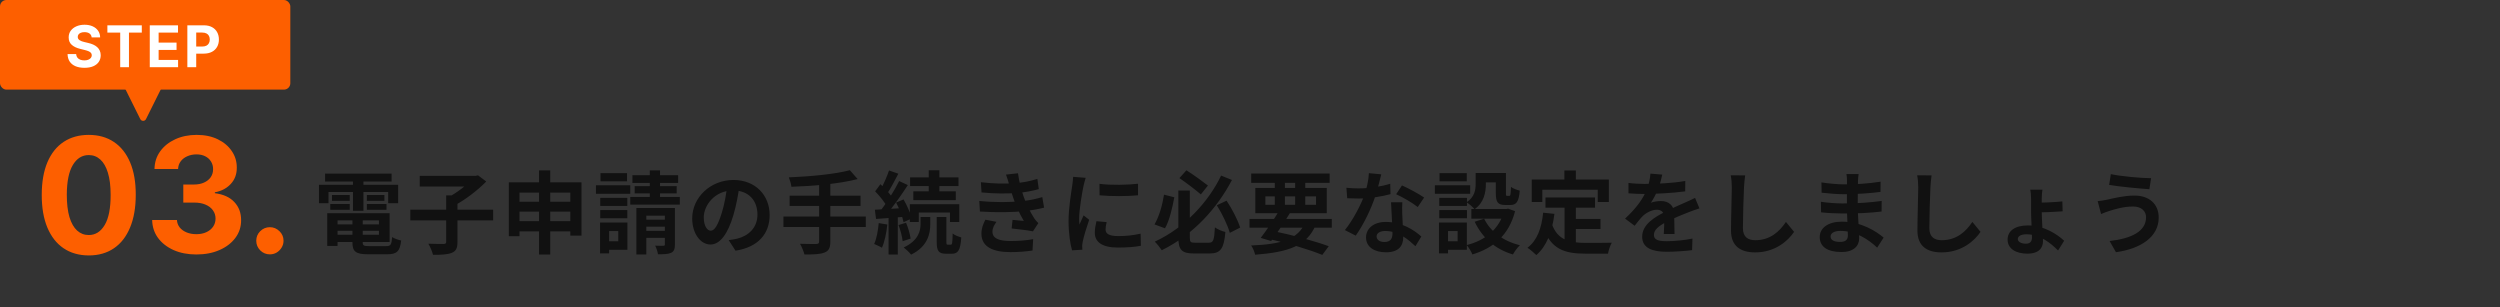 <svg width="781" height="96" viewBox="0 0 781 96" fill="none" xmlns="http://www.w3.org/2000/svg">
<rect x="0" y="0" width="781" height="96" fill="#333333" stroke="none"/>
<path d="M103.88 70.112H119.784V72.1H103.88V70.112ZM103.908 66.612H121.716V75.6H103.908V73.332H118.384V68.852H103.908V66.612ZM110.096 67.844H113.316V75.684C113.316 76.72 113.624 76.888 115.332 76.888C116.116 76.888 119.644 76.888 120.652 76.888C122.052 76.888 122.332 76.44 122.5 74.06C123.2 74.536 124.46 74.956 125.328 75.124C124.936 78.54 123.984 79.436 120.932 79.436C120.036 79.436 115.864 79.436 115.024 79.436C111.16 79.436 110.096 78.624 110.096 75.684V67.844ZM102.228 66.612H105.448V76.832H102.228V66.612ZM101.556 54.236H122.332V56.7H101.556V54.236ZM103.712 60.928H109.256V62.748H103.712V60.928ZM103.18 63.728H109.256V65.548H103.18V63.728ZM114.604 63.728H120.736V65.548H114.604V63.728ZM114.604 60.928H120.092V62.748H114.604V60.928ZM110.264 55.216H113.54V65.856H110.264V55.216ZM99.652 57.736H124.376V63.476H121.268V59.976H102.62V63.476H99.652V57.736ZM128.184 65.492H154.056V68.852H128.184V65.492ZM139.384 61.04H142.912V75.628C142.912 77.532 142.464 78.456 141.12 78.988C139.776 79.52 137.816 79.632 135.268 79.604C135.044 78.596 134.372 77.056 133.812 76.132C135.772 76.216 137.928 76.216 138.572 76.216C139.188 76.188 139.384 76.048 139.384 75.572V61.04ZM131.124 54.936H148.764V58.268H131.124V54.936ZM147.672 54.936H148.568L149.324 54.768L151.9 56.7C149.268 59.416 145.404 62.384 141.96 64.204C141.456 63.476 140.42 62.356 139.776 61.768C142.744 60.256 146.244 57.54 147.672 55.72V54.936ZM158.956 56.952H181.664V73.612H178.164V60.172H162.288V73.78H158.956V56.952ZM161.14 63.028H179.816V66.108H161.14V63.028ZM161.14 69.076H179.872V72.296H161.14V69.076ZM168.392 53.228H171.892V79.52H168.392V53.228ZM187.516 61.824H195.972V64.344H187.516V61.824ZM187.6 54.096H195.888V56.644H187.6V54.096ZM187.516 65.632H195.972V68.18H187.516V65.632ZM186.172 57.876H196.896V60.536H186.172V57.876ZM188.972 69.524H196V78.036H188.972V75.376H193.144V72.184H188.972V69.524ZM187.46 69.524H190.288V79.156H187.46V69.524ZM197.568 54.74H211.848V57.148H197.568V54.74ZM198.268 58.156H211.4V60.424H198.268V58.156ZM196.896 61.516H212.38V63.924H196.896V61.516ZM203 53.228H206.192V63.56H203V53.228ZM198.8 64.988H209.552V67.368H201.908V79.492H198.8V64.988ZM207.704 64.988H210.84V76.384C210.84 77.812 210.56 78.54 209.636 78.988C208.684 79.408 207.368 79.436 205.548 79.436C205.464 78.624 205.044 77.476 204.68 76.748C205.716 76.804 206.892 76.776 207.256 76.776C207.62 76.776 207.704 76.664 207.704 76.356V64.988ZM200.172 68.628H209.328V70.812H200.172V68.628ZM200.172 72.128H209.328V74.312H200.172V72.128ZM231.028 57.82C230.636 60.676 230.076 63.952 229.096 67.256C227.416 72.912 225.008 76.384 221.956 76.384C218.82 76.384 216.244 72.94 216.244 68.208C216.244 61.768 221.872 56.224 229.124 56.224C236.04 56.224 240.436 61.04 240.436 67.172C240.436 73.052 236.824 77.224 229.768 78.316L227.64 75.012C228.732 74.872 229.516 74.732 230.272 74.564C233.828 73.696 236.628 71.148 236.628 67.032C236.628 62.636 233.884 59.5 229.04 59.5C223.104 59.5 219.856 64.344 219.856 67.872C219.856 70.7 220.976 72.072 222.04 72.072C223.244 72.072 224.308 70.28 225.484 66.5C226.296 63.868 226.912 60.648 227.192 57.708L231.028 57.82ZM265.496 53.172L267.932 55.944C262.164 57.428 254.1 58.128 247.24 58.352C247.156 57.512 246.736 56.14 246.428 55.412C253.176 55.132 260.904 54.404 265.496 53.172ZM246.68 61.124H268.828V64.344H246.68V61.124ZM244.748 67.648H270.48V70.924H244.748V67.648ZM255.892 57.12H259.392V75.516C259.392 77.504 258.888 78.4 257.544 78.904C256.2 79.436 254.156 79.52 251.3 79.492C251.076 78.54 250.432 77.028 249.928 76.16C252 76.244 254.352 76.216 254.996 76.216C255.64 76.216 255.892 76.02 255.892 75.46V57.12ZM290.136 53.2H293.468V61.124H290.136V53.2ZM284.312 55.412H299.432V58.128H284.312V55.412ZM285.32 59.78H298.592V62.524H285.32V59.78ZM284.228 63.784H299.684V69.356H296.772V66.388H287.028V69.356H284.228V63.784ZM292.628 67.788H295.652V75.516C295.652 76.328 295.708 76.44 296.1 76.44C296.24 76.44 296.828 76.44 297.024 76.44C297.444 76.44 297.556 75.992 297.612 72.94C298.2 73.472 299.488 73.948 300.3 74.172C300.048 78.176 299.292 79.268 297.36 79.268C296.912 79.268 295.988 79.268 295.568 79.268C293.16 79.268 292.628 78.344 292.628 75.544V67.788ZM287.588 67.788H290.612V70.056C290.612 72.94 289.856 77 284.62 79.548C284.116 78.876 283.08 77.896 282.324 77.308C286.972 75.124 287.588 72.044 287.588 69.972V67.788ZM277.732 53.256L280.644 54.264C279.496 56.448 278.208 58.94 277.144 60.508L274.904 59.584C275.884 57.904 277.088 55.188 277.732 53.256ZM280.896 56.56L283.612 57.82C281.568 60.956 278.852 64.848 276.696 67.256L274.764 66.164C276.864 63.644 279.412 59.556 280.896 56.56ZM273.392 59.78L275.044 57.54C276.5 58.856 278.208 60.676 278.88 61.992L277.06 64.568C276.444 63.196 274.792 61.208 273.392 59.78ZM279.944 63.28L282.268 62.3C283.388 64.204 284.452 66.668 284.788 68.264L282.268 69.412C281.96 67.788 280.98 65.212 279.944 63.28ZM273.308 65.52C275.828 65.38 279.44 65.184 282.94 64.96L282.968 67.704C279.692 67.956 276.276 68.208 273.672 68.404L273.308 65.52ZM280.7 70.308L283.052 69.58C283.724 71.148 284.284 73.192 284.48 74.536L281.988 75.348C281.848 73.976 281.316 71.904 280.7 70.308ZM274.512 69.692L277.2 70.14C276.92 72.828 276.332 75.6 275.52 77.392C274.96 77.028 273.728 76.496 273.084 76.216C273.868 74.564 274.288 72.044 274.512 69.692ZM277.592 67.004H280.476V79.52H277.592V67.004ZM306.432 56.924C310.52 57.4 313.936 57.456 316.904 57.232C319.452 57.064 321.748 56.616 324.072 55.888L324.52 59.08C322.504 59.64 320.068 60.116 317.632 60.284C314.748 60.508 310.884 60.536 306.628 60.116L306.432 56.924ZM305.928 62.776C310.968 63.28 315.504 63.196 318.864 62.86C321.888 62.608 323.988 62.048 325.612 61.572L326.172 64.876C324.492 65.296 322.42 65.688 320.152 65.94C316.624 66.332 311.164 66.416 306.124 66.08L305.928 62.776ZM315.28 57.708C315 56.672 314.664 55.636 314.272 54.544L318.024 54.124C318.36 56.812 319.06 59.276 319.788 61.432C320.46 63.392 321.832 66.276 323.12 68.236C323.512 68.796 323.876 69.216 324.38 69.692L322.7 72.268C321.132 71.932 318.08 71.596 316.036 71.372L316.316 68.684C317.492 68.796 319.032 68.936 319.844 69.02C318.36 66.528 317.324 64.092 316.624 62.048C315.924 60.06 315.644 59.052 315.28 57.708ZM311.304 69.3C310.632 70.224 310.044 71.176 310.044 72.38C310.044 74.452 312.004 75.292 315.728 75.292C318.36 75.292 320.74 75.096 322.756 74.704L322.56 78.26C320.6 78.568 318.024 78.764 315.728 78.764C310.156 78.764 306.684 77.112 306.6 73.136C306.572 71.316 307.16 69.944 307.832 68.628L311.304 69.3ZM343.476 57.428C346.92 57.904 352.52 57.764 355.516 57.4V61.012C352.1 61.348 347.004 61.348 343.504 61.012L343.476 57.428ZM345.716 69.384C345.492 70.336 345.38 71.008 345.38 71.736C345.38 72.996 346.472 73.752 349.328 73.752C351.82 73.752 353.892 73.528 356.328 72.996L356.412 76.776C354.592 77.14 352.324 77.336 349.16 77.336C344.344 77.336 342.02 75.6 342.02 72.744C342.02 71.624 342.188 70.532 342.524 69.104L345.716 69.384ZM339.164 55.552C338.968 56.14 338.604 57.568 338.492 58.072C338.1 59.92 337.12 65.52 337.12 68.32C337.12 68.88 337.148 69.58 337.232 70.14C337.652 69.188 338.1 68.236 338.52 67.284L340.256 68.656C339.444 71.008 338.52 74.032 338.24 75.516C338.156 75.936 338.072 76.552 338.072 76.832C338.1 77.14 338.1 77.616 338.128 78.008L334.908 78.204C334.348 76.3 333.816 72.884 333.816 69.076C333.816 64.848 334.656 60.144 334.964 57.96C335.076 57.204 335.216 56.14 335.244 55.244L339.164 55.552ZM368.116 59.528H371.7V74.2C371.7 75.628 371.924 75.824 373.38 75.824C374.052 75.824 376.852 75.824 377.636 75.824C379.064 75.824 379.316 75.04 379.54 71.036C380.324 71.624 381.836 72.268 382.816 72.464C382.368 77.56 381.388 79.184 377.916 79.184C377.076 79.184 373.772 79.184 372.96 79.184C369.18 79.184 368.116 78.064 368.116 74.172V59.528ZM368.452 55.636L370.636 53.2C372.904 54.628 375.76 56.728 377.356 57.96L375.144 60.732C373.548 59.36 370.664 57.148 368.452 55.636ZM363.636 60.816L366.856 61.628C366.24 64.932 365.344 68.908 363.944 71.316L360.668 70.112C362.096 67.676 363.132 64.12 363.636 60.816ZM380.128 64.12L383.18 62.692C384.944 65.324 386.68 68.74 387.436 71.092L384.188 72.744C383.544 70.392 381.808 66.78 380.128 64.12ZM381.472 54.852L384.86 56.224C380.352 64.848 372.96 73.248 362.936 78.176C362.432 77.392 361.452 76.16 360.752 75.488C370.244 71.148 377.72 62.748 381.472 54.852ZM390.348 68.404H416.052V71.12H390.348V68.404ZM390.88 54.208H415.38V57.12H390.88V54.208ZM399.672 65.716L402.976 66.556C401.184 69.524 398.804 73.052 397.096 75.292L393.848 74.312C395.584 72.072 398.048 68.46 399.672 65.716ZM407.792 69.412L411.04 70.252C408.268 76.86 402.5 78.764 392.112 79.576C391.888 78.596 391.384 77.42 390.852 76.692C400.288 76.3 405.552 74.788 407.792 69.412ZM395.78 74.536L397.488 72.128C403.928 73.444 410.9 75.376 415.1 76.916L413.084 79.632C409.024 77.98 402.472 75.964 395.78 74.536ZM398.244 55.356H401.408V64.932H398.244V55.356ZM404.6 55.356H407.764V64.932H404.6V55.356ZM395.304 61.348V63.98H411.124V61.348H395.304ZM392.168 58.716H414.484V66.612H392.168V58.716ZM420.616 58.66C421.82 58.8 423.332 58.856 424.34 58.856C427.812 58.856 431.592 58.268 434.308 57.4L434.392 60.648C431.984 61.32 427.952 62.048 424.368 62.02C423.248 62.02 422.072 61.992 420.868 61.936L420.616 58.66ZM431.508 54.46C431.144 55.944 430.472 58.688 429.716 61.068C428.428 65.1 425.908 70.308 423.528 73.612L420.14 71.876C422.66 68.796 425.18 63.896 426.272 60.872C426.944 58.856 427.56 56.252 427.644 54.096L431.508 54.46ZM438.088 63.196C438.004 64.372 438.032 65.548 438.06 66.78C438.116 68.432 438.368 72.604 438.368 74.172C438.368 76.776 436.968 78.82 432.964 78.82C429.492 78.82 426.748 77.252 426.748 74.172C426.748 71.456 429.044 69.328 432.936 69.328C437.836 69.328 441.7 71.792 444.024 73.892L442.176 76.916C440.16 75.04 436.968 72.156 432.74 72.156C431.116 72.156 430.052 72.856 430.052 73.836C430.052 74.872 430.948 75.6 432.488 75.6C434.392 75.6 435.008 74.536 435.008 72.968C435.008 71.288 434.7 66.136 434.56 63.196H438.088ZM442.904 64.68C441.28 63.364 438.088 61.544 436.156 60.676L437.976 57.932C439.992 58.8 443.436 60.676 444.892 61.712L442.904 64.68ZM460.992 54.04H464.184V57.456C464.184 60.088 463.596 63.336 460.656 65.352C460.18 64.736 458.836 63.616 458.164 63.196C460.712 61.516 460.992 59.276 460.992 57.372V54.04ZM467.292 54.04H470.456V60.312C470.456 61.096 470.484 61.18 470.792 61.18C470.932 61.18 471.352 61.18 471.52 61.18C471.856 61.18 471.968 60.816 472.024 58.38C472.612 58.856 473.928 59.36 474.768 59.556C474.488 63.056 473.704 64.036 471.856 64.036C471.408 64.036 470.652 64.036 470.204 64.036C467.964 64.036 467.292 63.168 467.292 60.368V54.04ZM463.652 68.32C465.556 72.296 469.56 75.32 474.824 76.608C474.068 77.28 473.088 78.652 472.64 79.492C467.04 77.84 463.092 74.284 460.684 69.272L463.652 68.32ZM469.924 65.296H470.54L471.128 65.184L473.312 65.968C471.38 73.472 466.536 77.504 459.984 79.492C459.648 78.652 458.808 77.252 458.192 76.552C464.016 75.124 468.468 71.484 469.924 65.8V65.296ZM459.648 65.296H471.24V68.32H459.648V65.296ZM462.28 54.04H469V56.98H462.28V54.04ZM449.624 61.824H458.276V64.344H449.624V61.824ZM449.708 54.096H458.22V56.644H449.708V54.096ZM449.624 65.632H458.276V68.18H449.624V65.632ZM448.252 57.876H459.284V60.536H448.252V57.876ZM451.164 69.524H458.248V78.036H451.164V75.376H455.364V72.184H451.164V69.524ZM449.54 69.524H452.368V79.156H449.54V69.524ZM482.804 61.684H498.288V64.876H482.804V61.684ZM490.532 68.404H499.996V71.54H490.532V68.404ZM488.768 63.532H492.296V77.056L488.768 76.636V63.532ZM482.076 66.444L485.604 66.808C484.876 72.492 483.14 76.944 479.948 79.688C479.388 79.1 477.96 77.896 477.176 77.392C480.2 75.152 481.6 71.26 482.076 66.444ZM484.792 69.944C486.584 75.096 490.504 75.88 495.488 75.88C496.972 75.88 501.648 75.88 503.524 75.824C503.048 76.608 502.488 78.232 502.348 79.24H495.292C488.824 79.24 484.456 77.924 482.048 70.868L484.792 69.944ZM488.712 53.256H492.296V58.38H488.712V53.256ZM478.52 56.084H502.6V63.112H499.128V59.276H481.824V63.112H478.52V56.084ZM519.288 54.544C519.064 55.58 518.7 57.232 517.916 59.248C517.328 60.62 516.516 62.216 515.732 63.336C516.488 63 517.972 62.804 518.924 62.804C521.248 62.804 523.012 64.176 523.012 66.78C523.012 68.292 523.096 71.344 523.124 73.108H519.764C519.876 71.792 519.932 69.412 519.904 67.9C519.904 66.108 518.784 65.52 517.608 65.52C516.068 65.52 514.304 66.444 513.24 67.452C512.4 68.292 511.616 69.3 510.664 70.532L507.668 68.292C511.252 64.988 513.408 61.964 514.584 58.884C515.144 57.372 515.508 55.664 515.592 54.236L519.288 54.544ZM508.732 57.148C510.16 57.344 512.232 57.456 513.66 57.456C517.356 57.456 522.424 57.26 526.484 56.532L526.456 59.78C522.508 60.34 516.88 60.592 513.464 60.592C512.316 60.592 510.272 60.536 508.732 60.396V57.148ZM530.908 65.1C530.04 65.352 528.528 65.912 527.576 66.276C525.756 66.976 523.236 67.984 520.604 69.328C518.056 70.644 516.684 71.848 516.684 73.388C516.684 74.928 518.028 75.348 520.744 75.348C523.124 75.348 526.26 75.04 528.724 74.536L528.612 78.148C526.736 78.4 523.32 78.652 520.66 78.652C516.292 78.652 513.016 77.56 513.016 73.948C513.016 70.056 517.02 67.76 520.38 66.08C522.956 64.736 524.72 64.064 526.4 63.28C527.492 62.804 528.472 62.356 529.536 61.824L530.908 65.1ZM545.188 54.796C545.02 55.972 544.88 57.428 544.824 58.548C544.684 61.572 544.488 67.816 544.488 71.288C544.488 74.116 546.168 75.04 548.352 75.04C552.972 75.04 555.884 72.38 557.928 69.328L560.476 72.436C558.656 75.124 554.68 78.848 548.296 78.848C543.704 78.848 540.764 76.832 540.764 72.044C540.764 68.292 541.016 60.956 541.016 58.548C541.016 57.204 540.904 55.86 540.68 54.768L545.188 54.796ZM580.636 54.376C580.552 54.936 580.468 55.636 580.44 56.364C580.384 57.792 580.356 61.768 580.356 64.12C580.356 67.2 580.804 72.268 580.804 74.48C580.804 76.888 578.984 78.736 575.316 78.736C570.836 78.736 568.484 77.028 568.484 74.06C568.484 71.232 571.088 69.244 575.372 69.244C581.532 69.244 586.124 72.268 588.448 74.228L586.432 77.364C583.772 74.844 579.712 72.128 574.924 72.128C572.964 72.128 571.872 72.884 571.872 73.864C571.872 74.928 572.852 75.572 574.784 75.572C576.268 75.572 577.276 75.152 577.276 73.528C577.276 71.848 576.968 66.836 576.968 64.12C576.968 61.432 576.996 57.876 576.996 56.28C576.996 55.776 576.94 54.908 576.828 54.376H580.636ZM569.016 56.98C571.004 57.316 574.224 57.596 575.932 57.596C579.74 57.596 583.408 57.4 587.496 56.756L587.468 59.948C584.612 60.34 580.16 60.676 575.96 60.676C574.168 60.676 570.92 60.424 569.072 60.2L569.016 56.98ZM568.848 63.028C570.696 63.364 574.112 63.56 575.596 63.56C580.776 63.56 584.388 63.224 587.832 62.776L587.804 66.08C583.94 66.528 580.888 66.696 575.568 66.696C573.916 66.696 570.752 66.556 568.904 66.332L568.848 63.028ZM603.428 54.796C603.26 55.972 603.12 57.428 603.064 58.548C602.924 61.572 602.728 67.816 602.728 71.288C602.728 74.116 604.408 75.04 606.592 75.04C611.212 75.04 614.124 72.38 616.168 69.328L618.716 72.436C616.896 75.124 612.92 78.848 606.536 78.848C601.944 78.848 599.004 76.832 599.004 72.044C599.004 68.292 599.256 60.956 599.256 58.548C599.256 57.204 599.144 55.86 598.92 54.768L603.428 54.796ZM638.064 59.248C637.952 59.808 637.84 61.012 637.84 61.992C637.84 62.888 637.84 64.988 637.84 66.276C637.84 68.572 638.232 73.472 638.232 75.292C638.232 77.336 637.084 79.24 633.332 79.24C629.944 79.24 627.172 77.812 627.172 74.844C627.172 72.156 629.468 70.42 633.528 70.42C638.456 70.42 642.628 73.136 644.84 75.208L642.936 78.26C640.724 75.992 637.252 73.192 633.108 73.192C631.344 73.192 630.364 73.78 630.364 74.676C630.364 75.488 631.372 76.132 632.912 76.132C634.172 76.132 634.788 75.46 634.788 74.172C634.788 72.1 634.508 68.376 634.508 65.996C634.508 64.904 634.508 63 634.508 62.048C634.508 60.956 634.396 59.78 634.256 59.248H638.064ZM636.3 63.336C637.616 63.336 641.788 63.196 644.28 62.916L644.364 66.024C641.9 66.22 637.672 66.36 636.328 66.36L636.3 63.336ZM670.432 67.844C670.432 65.996 669.004 64.512 666.372 64.512C663.292 64.512 660.492 65.436 659.092 65.856C658.28 66.108 657.16 66.528 656.376 66.864L655.312 62.832C656.264 62.776 657.44 62.552 658.364 62.356C660.408 61.908 663.544 61.096 666.848 61.096C671.272 61.096 674.38 63.616 674.38 67.984C674.38 74.004 668.808 77.7 661.024 78.792L659.036 75.292C665.98 74.508 670.432 72.24 670.432 67.844ZM659.428 54.404C662.704 55.104 669.06 55.664 672 55.664L671.468 59.108C668.192 58.884 662.116 58.324 658.896 57.764L659.428 54.404Z" fill="#111111"/>
<path d="M27.725 79.799C24.671 79.787 22.043 79.035 19.841 77.544C17.651 76.053 15.964 73.892 14.781 71.063C13.609 68.234 13.029 64.831 13.041 60.854C13.041 56.888 13.627 53.509 14.799 50.715C15.982 47.922 17.669 45.797 19.859 44.341C22.061 42.873 24.683 42.139 27.725 42.139C30.767 42.139 33.383 42.873 35.573 44.341C37.774 45.809 39.467 47.939 40.651 50.733C41.834 53.515 42.42 56.888 42.409 60.854C42.409 64.843 41.817 68.252 40.633 71.081C39.461 73.91 37.78 76.07 35.59 77.562C33.401 79.053 30.779 79.799 27.725 79.799ZM27.725 73.425C29.808 73.425 31.471 72.377 32.714 70.282C33.957 68.187 34.572 65.044 34.56 60.854C34.56 58.096 34.276 55.799 33.708 53.965C33.152 52.13 32.359 50.751 31.329 49.827C30.311 48.904 29.11 48.443 27.725 48.443C25.653 48.443 23.996 49.478 22.753 51.55C21.51 53.621 20.883 56.722 20.871 60.854C20.871 63.647 21.149 65.979 21.705 67.849C22.274 69.708 23.073 71.105 24.102 72.04C25.132 72.963 26.34 73.425 27.725 73.425ZM61.332 79.497C58.68 79.497 56.319 79.041 54.247 78.13C52.188 77.207 50.56 75.94 49.364 74.33C48.181 72.709 47.571 70.838 47.535 68.719H55.277C55.324 69.607 55.614 70.388 56.147 71.063C56.691 71.726 57.414 72.241 58.313 72.608C59.213 72.975 60.225 73.158 61.349 73.158C62.521 73.158 63.557 72.951 64.457 72.537C65.356 72.123 66.061 71.549 66.57 70.815C67.079 70.081 67.333 69.234 67.333 68.276C67.333 67.305 67.061 66.447 66.516 65.701C65.984 64.943 65.214 64.352 64.208 63.925C63.214 63.499 62.03 63.286 60.657 63.286H57.266V57.64H60.657C61.817 57.64 62.841 57.439 63.729 57.036C64.628 56.634 65.327 56.077 65.824 55.367C66.321 54.645 66.57 53.805 66.57 52.846C66.57 51.934 66.351 51.135 65.913 50.449C65.487 49.751 64.883 49.206 64.102 48.815C63.332 48.425 62.432 48.229 61.403 48.229C60.361 48.229 59.408 48.419 58.544 48.798C57.68 49.164 56.987 49.691 56.467 50.378C55.946 51.064 55.668 51.869 55.632 52.793H48.264C48.299 50.697 48.897 48.851 50.057 47.253C51.217 45.655 52.779 44.406 54.744 43.506C56.721 42.595 58.952 42.139 61.438 42.139C63.948 42.139 66.144 42.595 68.026 43.506C69.908 44.418 71.37 45.649 72.411 47.2C73.465 48.738 73.986 50.467 73.974 52.384C73.986 54.42 73.352 56.119 72.074 57.48C70.807 58.841 69.156 59.706 67.12 60.072V60.356C69.795 60.7 71.831 61.629 73.228 63.144C74.637 64.647 75.335 66.53 75.323 68.79C75.335 70.862 74.737 72.703 73.53 74.312C72.334 75.922 70.683 77.189 68.576 78.112C66.469 79.035 64.054 79.497 61.332 79.497ZM84.316 79.462C83.144 79.462 82.138 79.047 81.298 78.219C80.469 77.378 80.055 76.372 80.055 75.2C80.055 74.04 80.469 73.046 81.298 72.217C82.138 71.389 83.144 70.974 84.316 70.974C85.453 70.974 86.447 71.389 87.299 72.217C88.152 73.046 88.578 74.04 88.578 75.2C88.578 75.981 88.376 76.698 87.974 77.349C87.583 77.988 87.069 78.503 86.429 78.894C85.79 79.272 85.086 79.462 84.316 79.462Z" fill="#FD5F00"/>
<path d="M45.614 37.201C45.246 37.94 44.191 37.94 43.823 37.201L38.347 26.195C38.016 25.531 38.5 24.75 39.242 24.75L50.195 24.75C50.938 24.75 51.421 25.531 51.09 26.195L45.614 37.201Z" fill="#FD5F00"/>
<rect width="90.697" height="28" rx="2" fill="#FD5F00"/>
<path d="M28.631 11.674C28.58 11.158 28.36 10.758 27.972 10.472C27.585 10.187 27.058 10.044 26.394 10.044C25.942 10.044 25.561 10.108 25.249 10.236C24.938 10.359 24.7 10.532 24.534 10.754C24.372 10.975 24.291 11.227 24.291 11.508C24.282 11.742 24.331 11.947 24.438 12.121C24.548 12.296 24.7 12.447 24.892 12.575C25.083 12.699 25.305 12.807 25.556 12.901C25.808 12.991 26.076 13.068 26.362 13.131L27.538 13.413C28.109 13.54 28.633 13.711 29.11 13.924C29.587 14.137 30.001 14.399 30.35 14.71C30.7 15.021 30.97 15.388 31.162 15.81C31.358 16.232 31.458 16.715 31.462 17.261C31.458 18.062 31.254 18.756 30.849 19.345C30.448 19.928 29.869 20.382 29.11 20.706C28.356 21.026 27.446 21.185 26.381 21.185C25.324 21.185 24.404 21.023 23.619 20.7C22.84 20.376 22.23 19.896 21.791 19.261C21.357 18.622 21.129 17.832 21.107 16.89H23.786C23.816 17.329 23.941 17.695 24.163 17.989C24.389 18.279 24.689 18.499 25.064 18.648C25.443 18.793 25.872 18.865 26.349 18.865C26.818 18.865 27.225 18.797 27.57 18.66C27.919 18.524 28.19 18.334 28.381 18.092C28.573 17.849 28.669 17.57 28.669 17.254C28.669 16.96 28.582 16.713 28.407 16.513C28.237 16.312 27.985 16.142 27.653 16.001C27.325 15.861 26.922 15.733 26.445 15.618L25.019 15.26C23.916 14.992 23.044 14.572 22.405 14.001C21.766 13.43 21.448 12.661 21.453 11.693C21.448 10.901 21.659 10.208 22.085 9.616C22.516 9.023 23.106 8.561 23.856 8.229C24.606 7.896 25.458 7.73 26.413 7.73C27.384 7.73 28.232 7.896 28.957 8.229C29.686 8.561 30.252 9.023 30.657 9.616C31.062 10.208 31.271 10.894 31.284 11.674H28.631ZM33.546 10.191V7.909H44.297V10.191H40.289V21H37.553V10.191H33.546ZM46.788 21V7.909H55.609V10.191H49.555V13.31H55.155V15.592H49.555V18.718H55.634V21H46.788ZM58.529 21V7.909H63.694C64.687 7.909 65.533 8.099 66.231 8.478C66.93 8.853 67.463 9.375 67.829 10.044C68.2 10.709 68.386 11.476 68.386 12.345C68.386 13.214 68.198 13.982 67.823 14.646C67.448 15.311 66.905 15.829 66.193 16.2C65.486 16.57 64.629 16.756 63.624 16.756H60.332V14.538H63.176C63.709 14.538 64.148 14.446 64.493 14.263C64.842 14.075 65.102 13.818 65.273 13.489C65.447 13.157 65.535 12.776 65.535 12.345C65.535 11.911 65.447 11.531 65.273 11.207C65.102 10.879 64.842 10.626 64.493 10.447C64.143 10.264 63.7 10.172 63.163 10.172H61.297V21H58.529Z" fill="white"/>
</svg>
